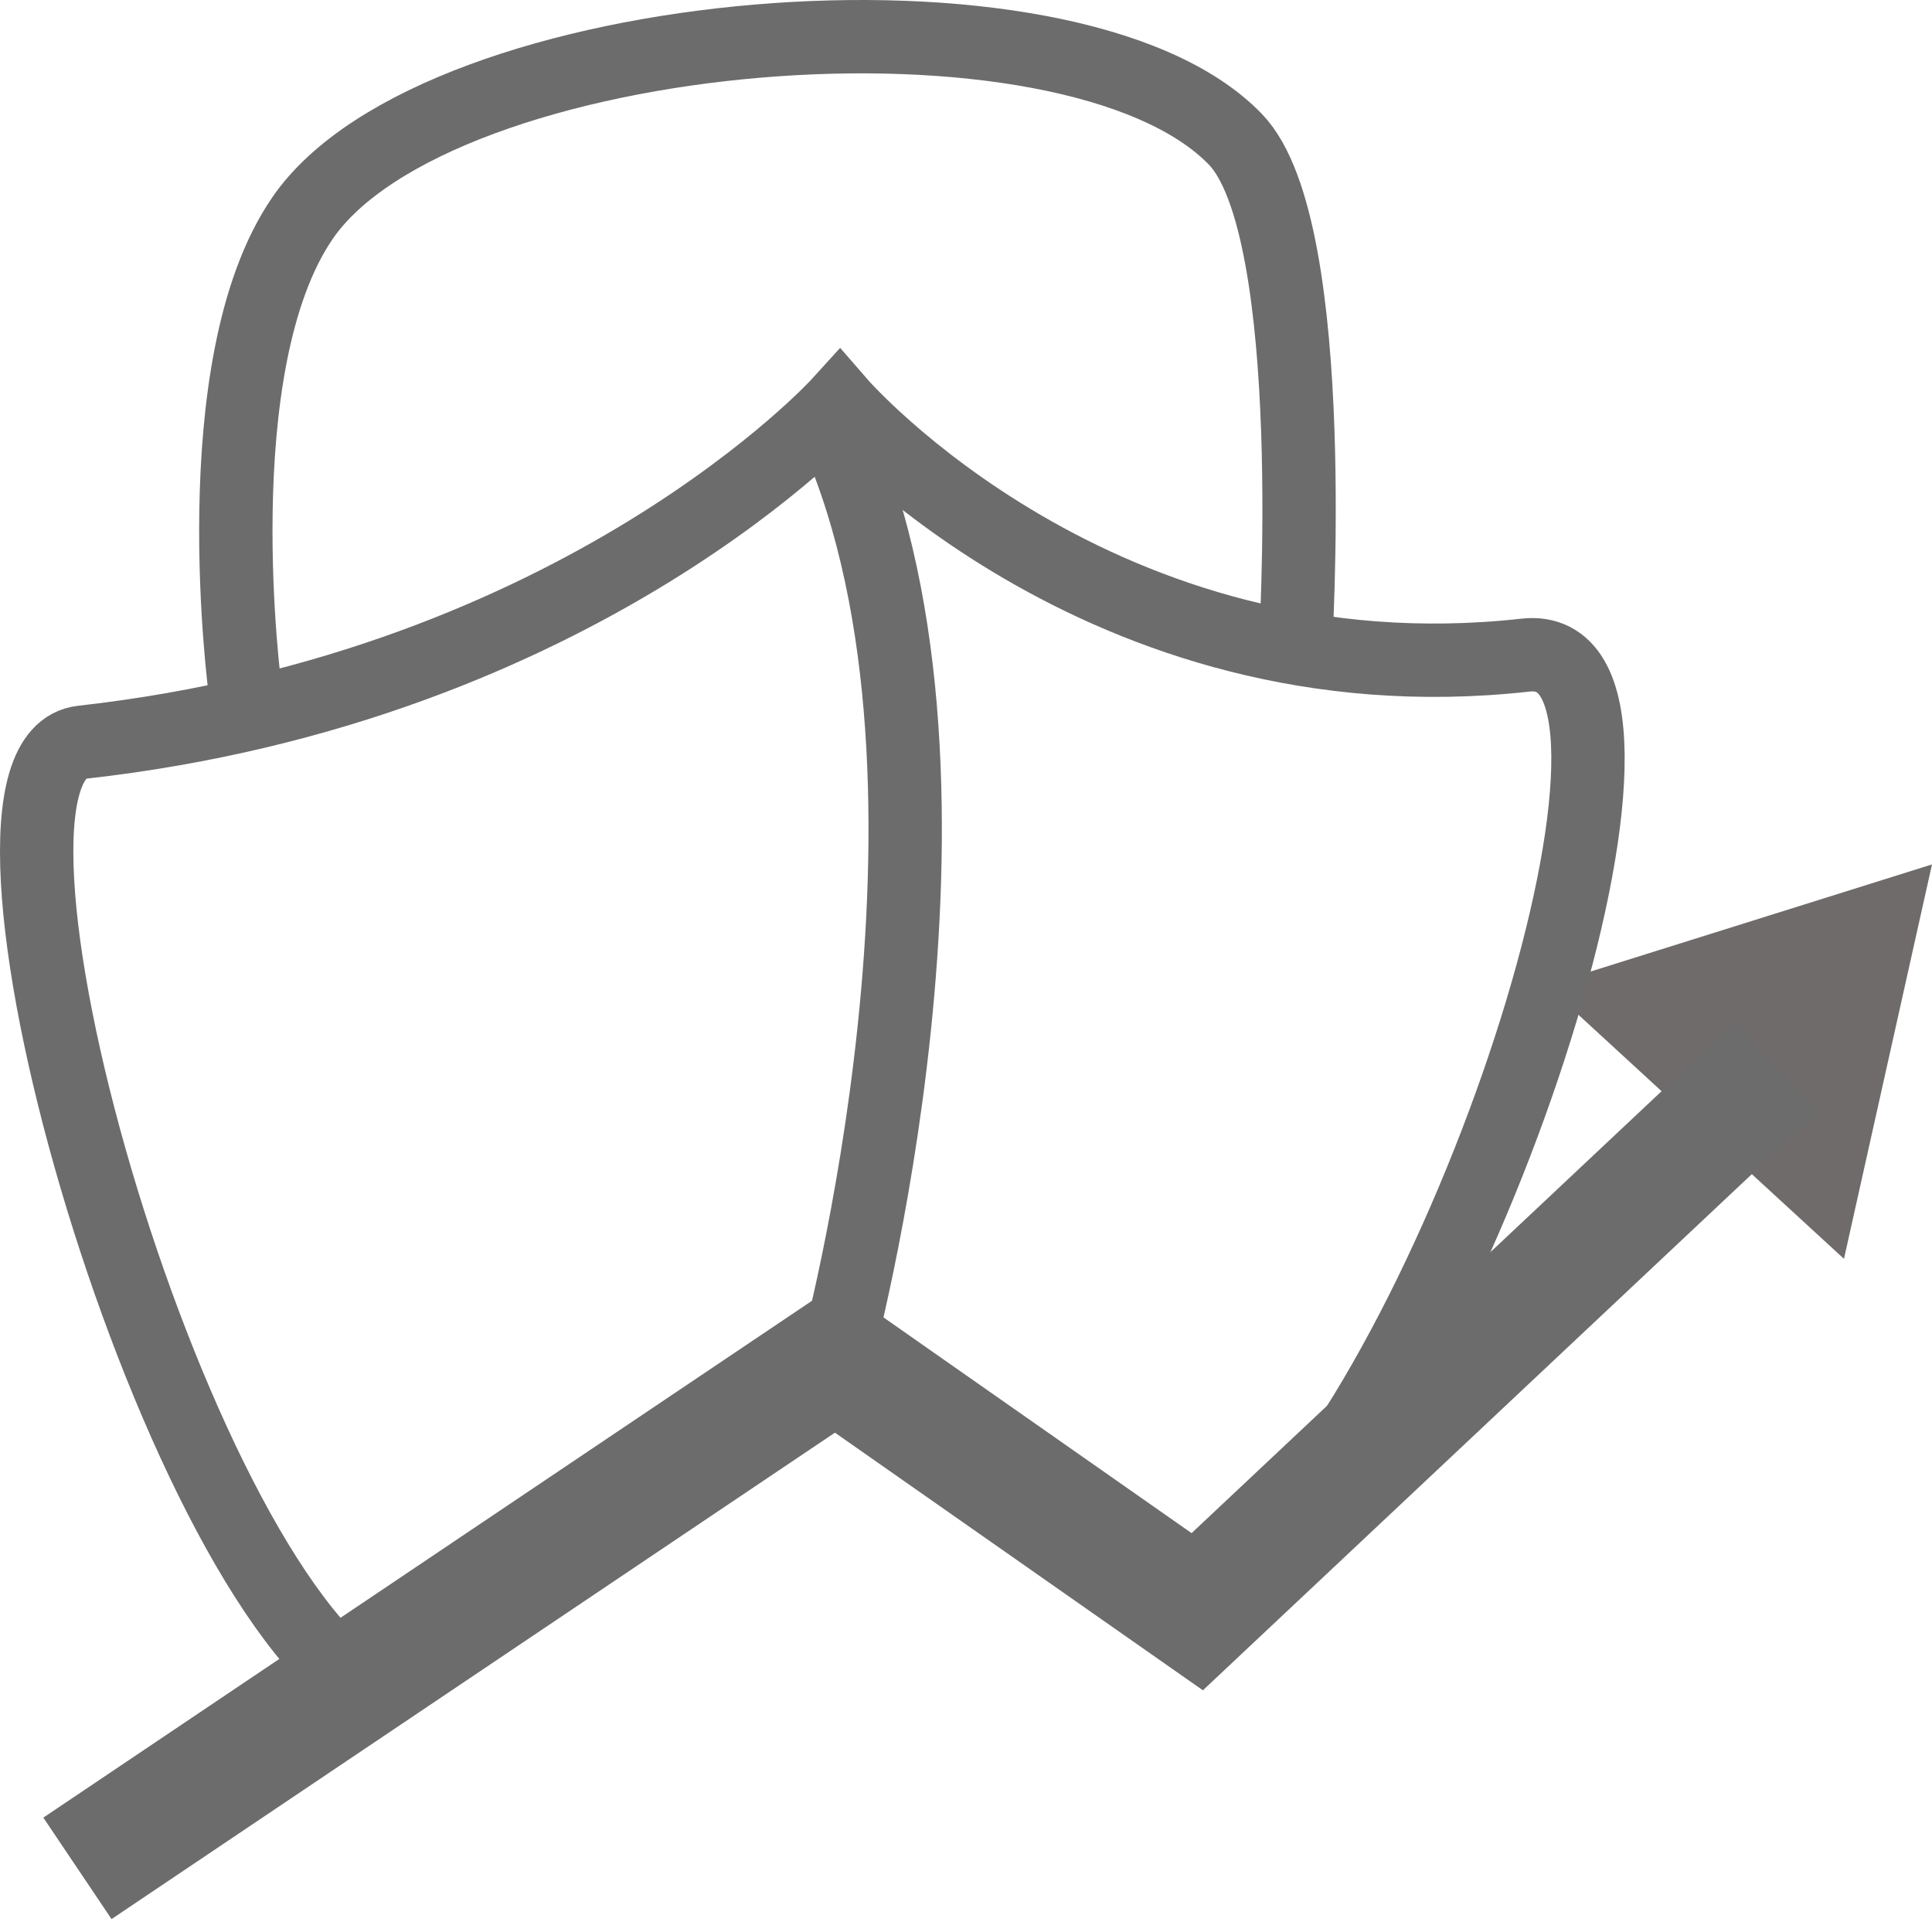 <?xml version="1.0" encoding="utf-8"?>
<!-- Generator: Adobe Illustrator 16.0.0, SVG Export Plug-In . SVG Version: 6.00 Build 0)  -->
<!DOCTYPE svg PUBLIC "-//W3C//DTD SVG 1.1//EN" "http://www.w3.org/Graphics/SVG/1.1/DTD/svg11.dtd">
<svg version="1.1" id="Layer_1" xmlns="http://www.w3.org/2000/svg" xmlns:xlink="http://www.w3.org/1999/xlink" x="0px" y="0px"
	 width="395.081px" height="392.41px" viewBox="0 0 395.081 392.41" enable-background="new 0 0 395.081 392.41"
	 xml:space="preserve">
<g id="Layer_2">
	<polygon fill="#6F6B6B" points="316.237,201.49 395.081,176.756 377.08,257.404 	"/>
	<g>
		<polyline fill="none" stroke="#6C6C6C" stroke-width="25" stroke-miterlimit="10" points="15.835,382.037 170.884,277.79 
			244.829,329.56 363.329,218.146 		"/>
	</g>
</g>
<g id="Layer_3">
	<path fill="none" stroke="#6C6C6C" stroke-width="15" stroke-miterlimit="10" d="M75.946,346.414
		c-41.678-24.92-88.788-191.331-59.157-194.644c102.412-11.45,154.889-69.335,154.889-69.335s53.113,61.239,140.261,51.524
		c35.186-3.922-8.665,136.947-53.413,182.723"/>
	<path fill="none" stroke="#6C6C6C" stroke-width="15" stroke-miterlimit="10" d="M171.021,88.454
		c31.767,72.583-0.137,189.336-0.137,189.336"/>
</g>
<g id="Layer_4">
	<path fill="none" stroke="#6C6C6C" stroke-width="15" stroke-miterlimit="10" d="M50.184,141.591c0,0-9.03-66.858,11.685-97.004
		C89.385,4.543,218.886-6.479,252.626,28.481c17.756,18.398,12.205,105.228,12.205,105.228"/>
</g>
</svg>
